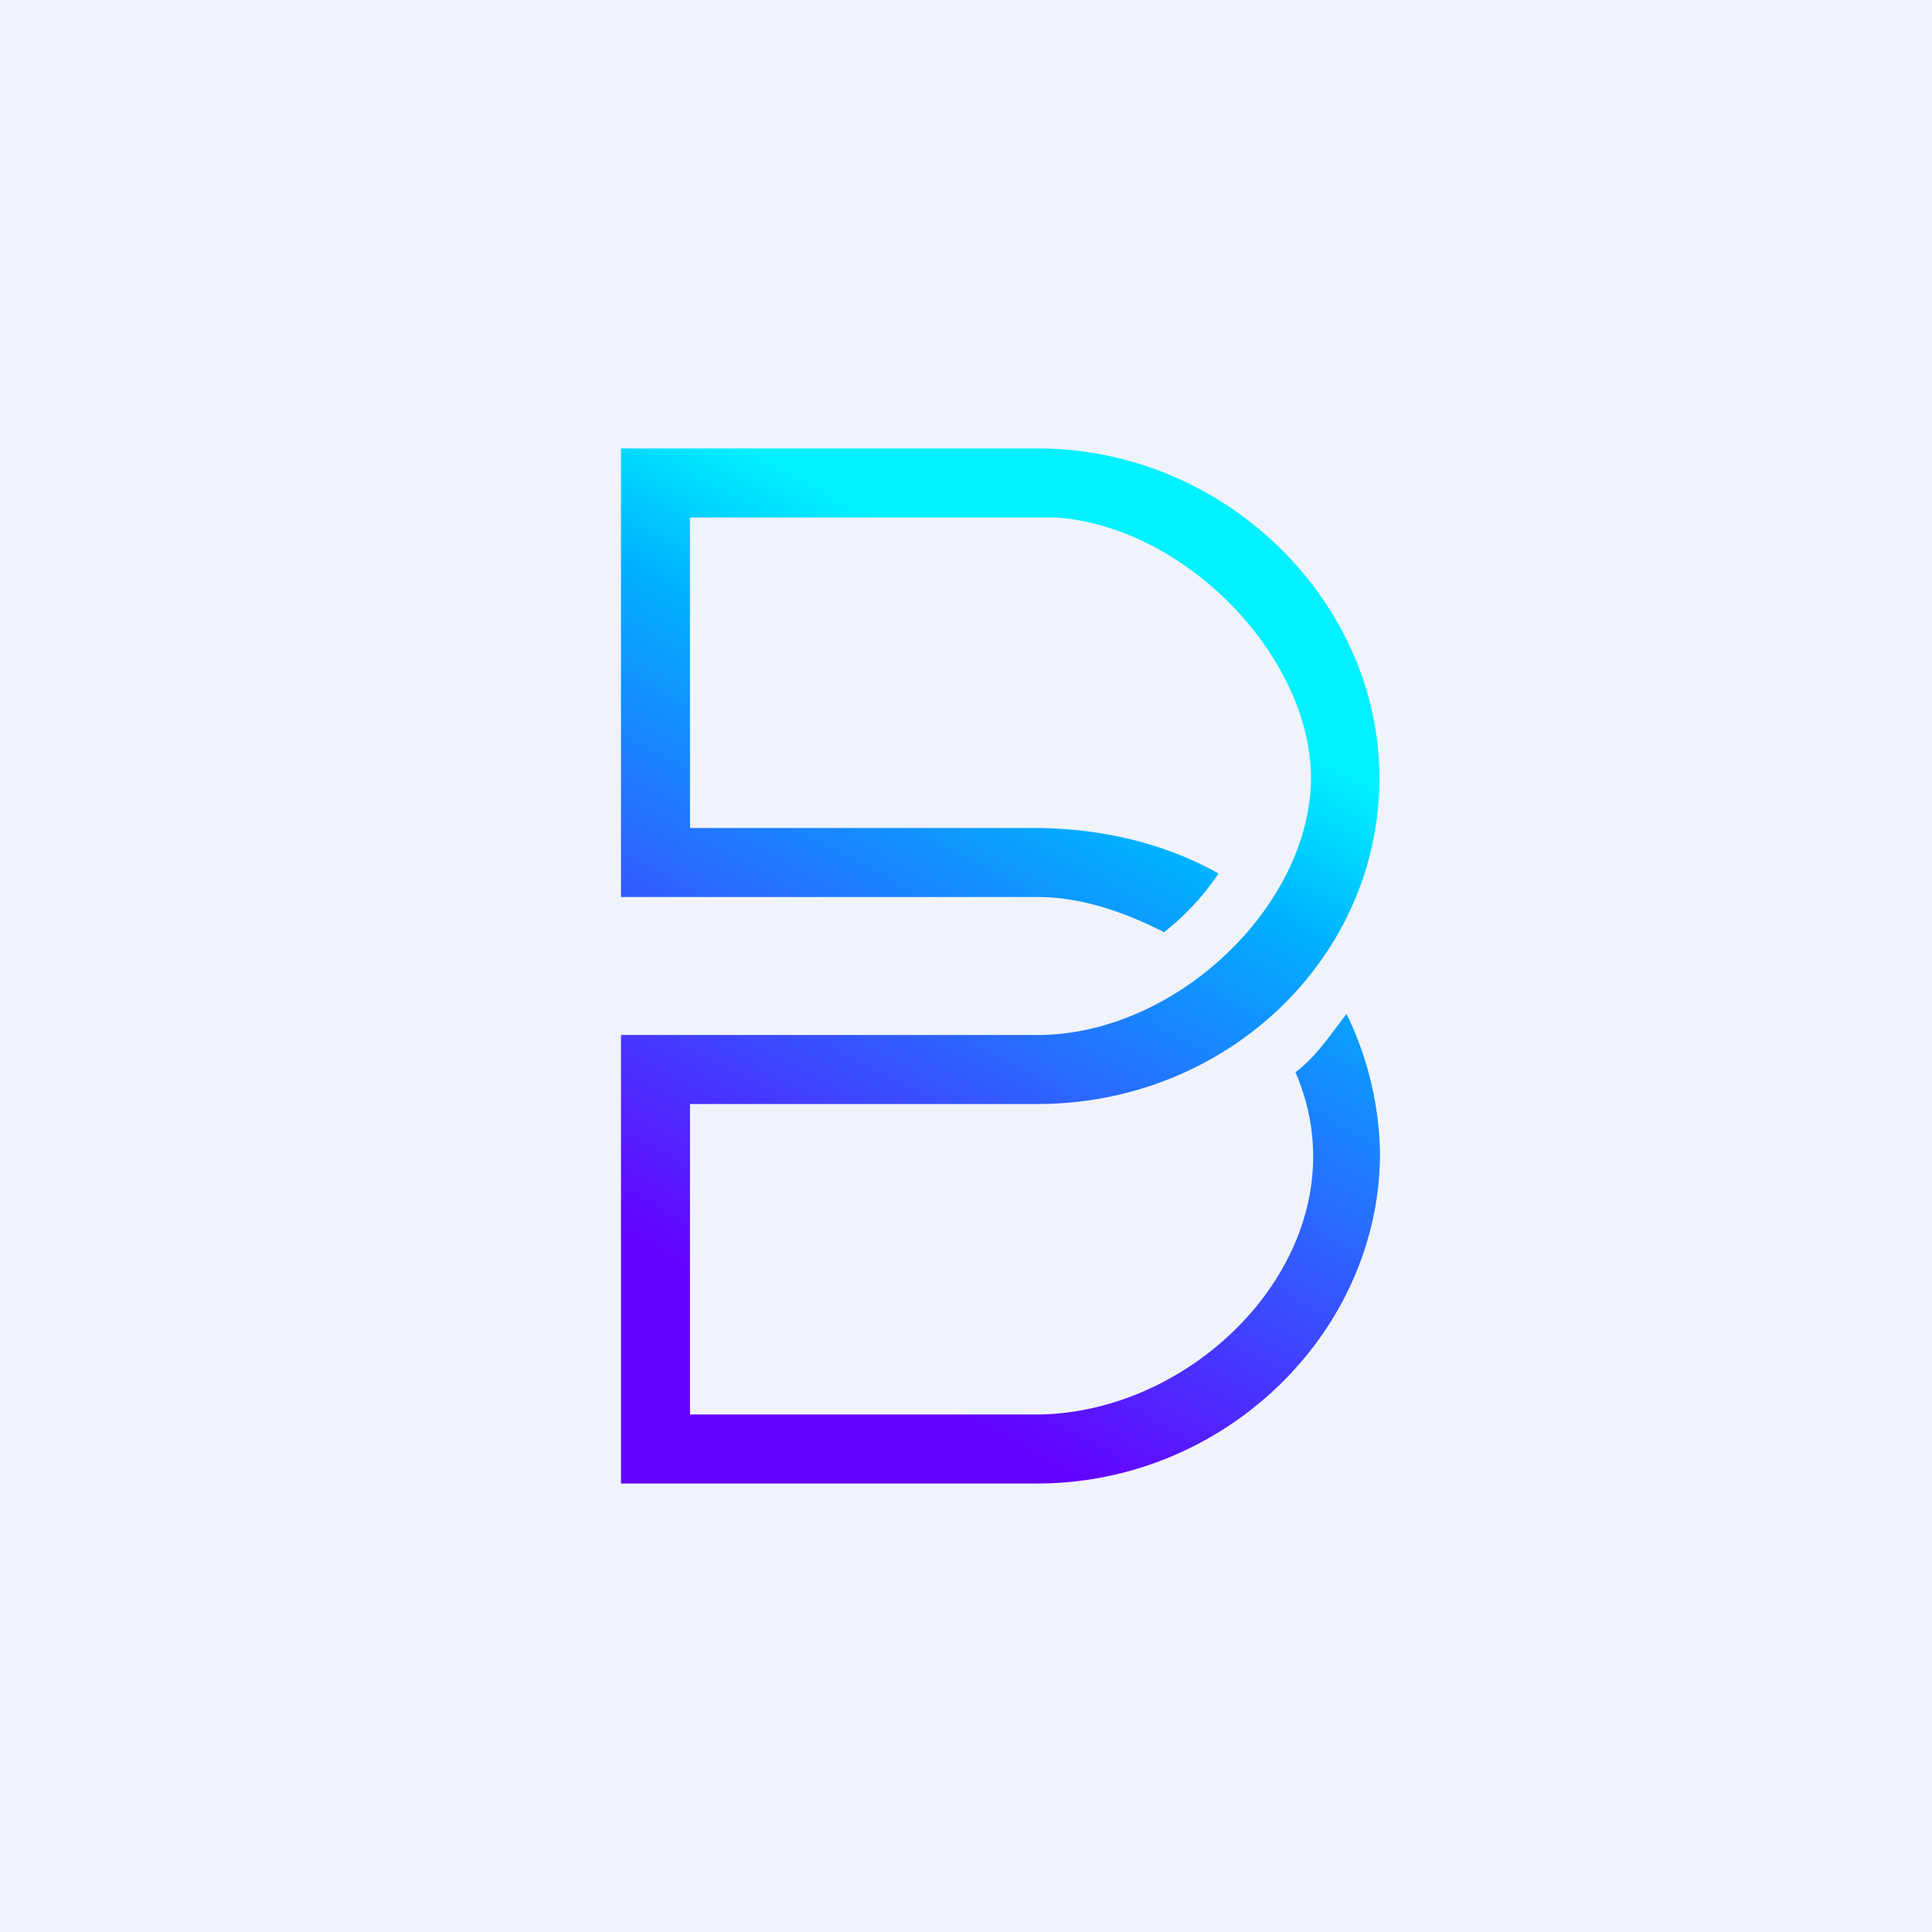 <!-- by TradingView --><svg xmlns="http://www.w3.org/2000/svg" width="56" height="56"><path fill="#F0F3FA" d="M0 0h56v56H0z"/><path d="M39.03 29.39c-.49.62-.84 1.2-1.48 1.69 2.09 4.85-2.57 9.88-7.48 9.92H20v-9h10.07c5.37 0 9.75-4.06 9.91-9.17.16-5.27-4.4-9.84-9.91-9.83H18v13h12.07c1.29 0 2.55.45 3.67 1.02a7.41 7.41 0 001.58-1.7c-1.57-.89-3.41-1.3-5.23-1.32H20v-9h10.63c3.8.29 7.38 4.09 7.37 7.58-.04 3.7-3.93 7.42-7.93 7.42H18v13h12.06c5.46 0 9.94-4.4 9.94-9.58a9.57 9.57 0 00-.97-4.03z" fill="url(#a0wjv44ea)"/><defs><linearGradient id="a0wjv44ea" x1="32.34" y1="18.75" x2="21.84" y2="38.06" gradientUnits="userSpaceOnUse"><stop stop-color="#00F1FF"/><stop offset=".21" stop-color="#00B1FF"/><stop offset="1" stop-color="#60F"/></linearGradient></defs></svg>